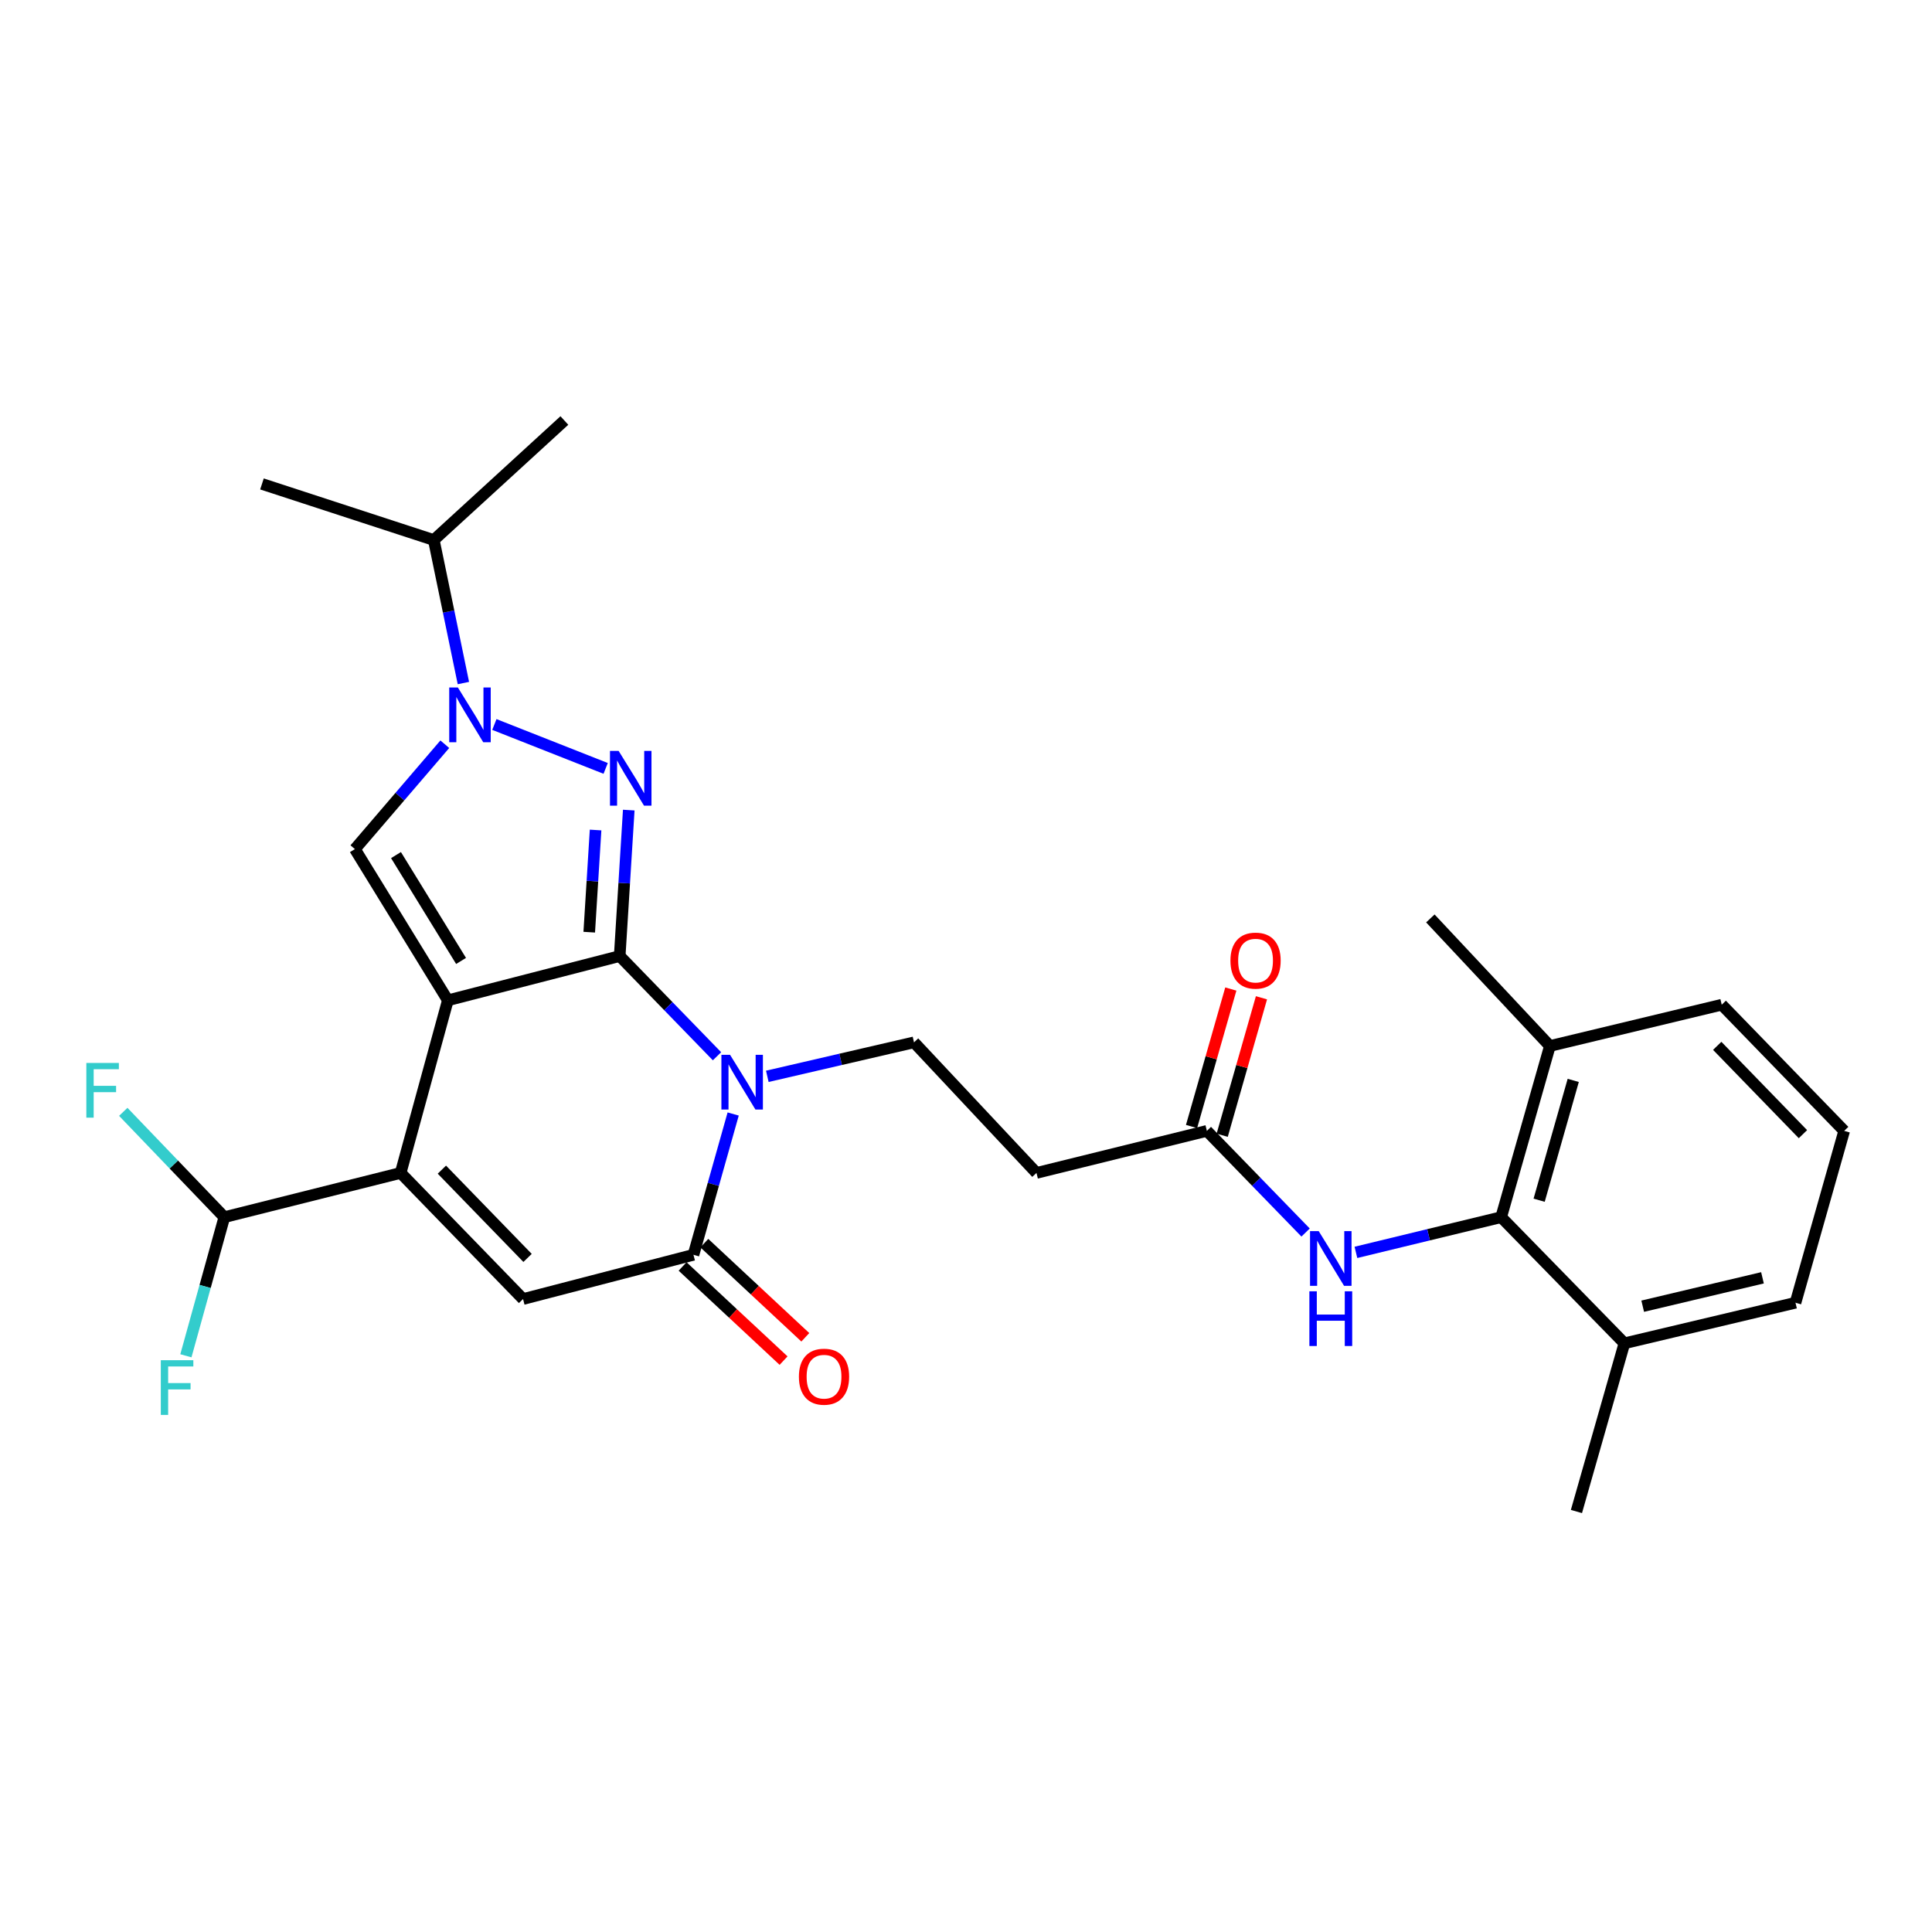 <?xml version='1.0' encoding='iso-8859-1'?>
<svg version='1.1' baseProfile='full'
              xmlns='http://www.w3.org/2000/svg'
                      xmlns:rdkit='http://www.rdkit.org/xml'
                      xmlns:xlink='http://www.w3.org/1999/xlink'
                  xml:space='preserve'
width='1000px' height='1000px' viewBox='0 0 1000 1000'>
<!-- END OF HEADER -->
<rect style='opacity:1.0;fill:#FFFFFF;stroke:none' width='1000' height='1000' x='0' y='0'> </rect>
<path class='bond-0' d='M 231.808,517.765 L 320.755,494.848' style='fill:none;fill-rule:evenodd;stroke:#000000;stroke-width:6px;stroke-linecap:butt;stroke-linejoin:miter;stroke-opacity:1' />
<path class='bond-3' d='M 231.808,517.765 L 207.369,607.106' style='fill:none;fill-rule:evenodd;stroke:#000000;stroke-width:6px;stroke-linecap:butt;stroke-linejoin:miter;stroke-opacity:1' />
<path class='bond-5' d='M 231.808,517.765 L 183.691,439.489' style='fill:none;fill-rule:evenodd;stroke:#000000;stroke-width:6px;stroke-linecap:butt;stroke-linejoin:miter;stroke-opacity:1' />
<path class='bond-5' d='M 238.648,497.383 L 204.966,442.59' style='fill:none;fill-rule:evenodd;stroke:#000000;stroke-width:6px;stroke-linecap:butt;stroke-linejoin:miter;stroke-opacity:1' />
<path class='bond-1' d='M 320.755,494.848 L 345.937,520.785' style='fill:none;fill-rule:evenodd;stroke:#000000;stroke-width:6px;stroke-linecap:butt;stroke-linejoin:miter;stroke-opacity:1' />
<path class='bond-1' d='M 345.937,520.785 L 371.12,546.721' style='fill:none;fill-rule:evenodd;stroke:#0000FF;stroke-width:6px;stroke-linecap:butt;stroke-linejoin:miter;stroke-opacity:1' />
<path class='bond-2' d='M 320.755,494.848 L 323.099,457.076' style='fill:none;fill-rule:evenodd;stroke:#000000;stroke-width:6px;stroke-linecap:butt;stroke-linejoin:miter;stroke-opacity:1' />
<path class='bond-2' d='M 323.099,457.076 L 325.444,419.305' style='fill:none;fill-rule:evenodd;stroke:#0000FF;stroke-width:6px;stroke-linecap:butt;stroke-linejoin:miter;stroke-opacity:1' />
<path class='bond-2' d='M 304.989,482.494 L 306.63,456.054' style='fill:none;fill-rule:evenodd;stroke:#000000;stroke-width:6px;stroke-linecap:butt;stroke-linejoin:miter;stroke-opacity:1' />
<path class='bond-2' d='M 306.63,456.054 L 308.272,429.614' style='fill:none;fill-rule:evenodd;stroke:#0000FF;stroke-width:6px;stroke-linecap:butt;stroke-linejoin:miter;stroke-opacity:1' />
<path class='bond-8' d='M 397.157,557.109 L 435.124,548.314' style='fill:none;fill-rule:evenodd;stroke:#0000FF;stroke-width:6px;stroke-linecap:butt;stroke-linejoin:miter;stroke-opacity:1' />
<path class='bond-8' d='M 435.124,548.314 L 473.09,539.519' style='fill:none;fill-rule:evenodd;stroke:#000000;stroke-width:6px;stroke-linecap:butt;stroke-linejoin:miter;stroke-opacity:1' />
<path class='bond-29' d='M 379.487,576.607 L 369.211,613.046' style='fill:none;fill-rule:evenodd;stroke:#0000FF;stroke-width:6px;stroke-linecap:butt;stroke-linejoin:miter;stroke-opacity:1' />
<path class='bond-29' d='M 369.211,613.046 L 358.935,649.485' style='fill:none;fill-rule:evenodd;stroke:#000000;stroke-width:6px;stroke-linecap:butt;stroke-linejoin:miter;stroke-opacity:1' />
<path class='bond-28' d='M 313.489,397.721 L 255.885,374.995' style='fill:none;fill-rule:evenodd;stroke:#0000FF;stroke-width:6px;stroke-linecap:butt;stroke-linejoin:miter;stroke-opacity:1' />
<path class='bond-7' d='M 207.369,607.106 L 270.731,672.384' style='fill:none;fill-rule:evenodd;stroke:#000000;stroke-width:6px;stroke-linecap:butt;stroke-linejoin:miter;stroke-opacity:1' />
<path class='bond-7' d='M 228.714,605.405 L 273.067,651.1' style='fill:none;fill-rule:evenodd;stroke:#000000;stroke-width:6px;stroke-linecap:butt;stroke-linejoin:miter;stroke-opacity:1' />
<path class='bond-12' d='M 207.369,607.106 L 116.113,630.005' style='fill:none;fill-rule:evenodd;stroke:#000000;stroke-width:6px;stroke-linecap:butt;stroke-linejoin:miter;stroke-opacity:1' />
<path class='bond-4' d='M 230.23,385.208 L 206.96,412.349' style='fill:none;fill-rule:evenodd;stroke:#0000FF;stroke-width:6px;stroke-linecap:butt;stroke-linejoin:miter;stroke-opacity:1' />
<path class='bond-4' d='M 206.96,412.349 L 183.691,439.489' style='fill:none;fill-rule:evenodd;stroke:#000000;stroke-width:6px;stroke-linecap:butt;stroke-linejoin:miter;stroke-opacity:1' />
<path class='bond-17' d='M 239.851,353.543 L 232.195,316.53' style='fill:none;fill-rule:evenodd;stroke:#0000FF;stroke-width:6px;stroke-linecap:butt;stroke-linejoin:miter;stroke-opacity:1' />
<path class='bond-17' d='M 232.195,316.53 L 224.539,279.518' style='fill:none;fill-rule:evenodd;stroke:#000000;stroke-width:6px;stroke-linecap:butt;stroke-linejoin:miter;stroke-opacity:1' />
<path class='bond-6' d='M 358.935,649.485 L 270.731,672.384' style='fill:none;fill-rule:evenodd;stroke:#000000;stroke-width:6px;stroke-linecap:butt;stroke-linejoin:miter;stroke-opacity:1' />
<path class='bond-14' d='M 353.309,655.519 L 379.443,679.884' style='fill:none;fill-rule:evenodd;stroke:#000000;stroke-width:6px;stroke-linecap:butt;stroke-linejoin:miter;stroke-opacity:1' />
<path class='bond-14' d='M 379.443,679.884 L 405.578,704.25' style='fill:none;fill-rule:evenodd;stroke:#FF0000;stroke-width:6px;stroke-linecap:butt;stroke-linejoin:miter;stroke-opacity:1' />
<path class='bond-14' d='M 364.561,643.45 L 390.695,667.816' style='fill:none;fill-rule:evenodd;stroke:#000000;stroke-width:6px;stroke-linecap:butt;stroke-linejoin:miter;stroke-opacity:1' />
<path class='bond-14' d='M 390.695,667.816 L 416.829,692.181' style='fill:none;fill-rule:evenodd;stroke:#FF0000;stroke-width:6px;stroke-linecap:butt;stroke-linejoin:miter;stroke-opacity:1' />
<path class='bond-13' d='M 473.09,539.519 L 536.48,607.106' style='fill:none;fill-rule:evenodd;stroke:#000000;stroke-width:6px;stroke-linecap:butt;stroke-linejoin:miter;stroke-opacity:1' />
<path class='bond-9' d='M 777.001,630.005 L 739.412,639.117' style='fill:none;fill-rule:evenodd;stroke:#000000;stroke-width:6px;stroke-linecap:butt;stroke-linejoin:miter;stroke-opacity:1' />
<path class='bond-9' d='M 739.412,639.117 L 701.824,648.229' style='fill:none;fill-rule:evenodd;stroke:#0000FF;stroke-width:6px;stroke-linecap:butt;stroke-linejoin:miter;stroke-opacity:1' />
<path class='bond-15' d='M 777.001,630.005 L 802.219,541.407' style='fill:none;fill-rule:evenodd;stroke:#000000;stroke-width:6px;stroke-linecap:butt;stroke-linejoin:miter;stroke-opacity:1' />
<path class='bond-15' d='M 796.654,621.233 L 814.306,559.214' style='fill:none;fill-rule:evenodd;stroke:#000000;stroke-width:6px;stroke-linecap:butt;stroke-linejoin:miter;stroke-opacity:1' />
<path class='bond-16' d='M 777.001,630.005 L 840.784,695.292' style='fill:none;fill-rule:evenodd;stroke:#000000;stroke-width:6px;stroke-linecap:butt;stroke-linejoin:miter;stroke-opacity:1' />
<path class='bond-10' d='M 675.774,637.955 L 650.224,611.649' style='fill:none;fill-rule:evenodd;stroke:#0000FF;stroke-width:6px;stroke-linecap:butt;stroke-linejoin:miter;stroke-opacity:1' />
<path class='bond-10' d='M 650.224,611.649 L 624.674,585.344' style='fill:none;fill-rule:evenodd;stroke:#000000;stroke-width:6px;stroke-linecap:butt;stroke-linejoin:miter;stroke-opacity:1' />
<path class='bond-11' d='M 624.674,585.344 L 536.48,607.106' style='fill:none;fill-rule:evenodd;stroke:#000000;stroke-width:6px;stroke-linecap:butt;stroke-linejoin:miter;stroke-opacity:1' />
<path class='bond-18' d='M 632.607,587.61 L 642.771,552.03' style='fill:none;fill-rule:evenodd;stroke:#000000;stroke-width:6px;stroke-linecap:butt;stroke-linejoin:miter;stroke-opacity:1' />
<path class='bond-18' d='M 642.771,552.03 L 652.935,516.45' style='fill:none;fill-rule:evenodd;stroke:#FF0000;stroke-width:6px;stroke-linecap:butt;stroke-linejoin:miter;stroke-opacity:1' />
<path class='bond-18' d='M 616.741,583.078 L 626.906,547.498' style='fill:none;fill-rule:evenodd;stroke:#000000;stroke-width:6px;stroke-linecap:butt;stroke-linejoin:miter;stroke-opacity:1' />
<path class='bond-18' d='M 626.906,547.498 L 637.07,511.918' style='fill:none;fill-rule:evenodd;stroke:#FF0000;stroke-width:6px;stroke-linecap:butt;stroke-linejoin:miter;stroke-opacity:1' />
<path class='bond-19' d='M 116.113,630.005 L 106.165,665.878' style='fill:none;fill-rule:evenodd;stroke:#000000;stroke-width:6px;stroke-linecap:butt;stroke-linejoin:miter;stroke-opacity:1' />
<path class='bond-19' d='M 106.165,665.878 L 96.217,701.752' style='fill:none;fill-rule:evenodd;stroke:#33CCCC;stroke-width:6px;stroke-linecap:butt;stroke-linejoin:miter;stroke-opacity:1' />
<path class='bond-20' d='M 116.113,630.005 L 89.958,602.747' style='fill:none;fill-rule:evenodd;stroke:#000000;stroke-width:6px;stroke-linecap:butt;stroke-linejoin:miter;stroke-opacity:1' />
<path class='bond-20' d='M 89.958,602.747 L 63.804,575.489' style='fill:none;fill-rule:evenodd;stroke:#33CCCC;stroke-width:6px;stroke-linecap:butt;stroke-linejoin:miter;stroke-opacity:1' />
<path class='bond-22' d='M 802.219,541.407 L 891.165,520.039' style='fill:none;fill-rule:evenodd;stroke:#000000;stroke-width:6px;stroke-linecap:butt;stroke-linejoin:miter;stroke-opacity:1' />
<path class='bond-24' d='M 802.219,541.407 L 740.352,475.378' style='fill:none;fill-rule:evenodd;stroke:#000000;stroke-width:6px;stroke-linecap:butt;stroke-linejoin:miter;stroke-opacity:1' />
<path class='bond-23' d='M 840.784,695.292 L 929.346,674.3' style='fill:none;fill-rule:evenodd;stroke:#000000;stroke-width:6px;stroke-linecap:butt;stroke-linejoin:miter;stroke-opacity:1' />
<path class='bond-23' d='M 850.263,676.087 L 912.256,661.393' style='fill:none;fill-rule:evenodd;stroke:#000000;stroke-width:6px;stroke-linecap:butt;stroke-linejoin:miter;stroke-opacity:1' />
<path class='bond-25' d='M 840.784,695.292 L 815.96,782.35' style='fill:none;fill-rule:evenodd;stroke:#000000;stroke-width:6px;stroke-linecap:butt;stroke-linejoin:miter;stroke-opacity:1' />
<path class='bond-26' d='M 224.539,279.518 L 135.592,250.486' style='fill:none;fill-rule:evenodd;stroke:#000000;stroke-width:6px;stroke-linecap:butt;stroke-linejoin:miter;stroke-opacity:1' />
<path class='bond-27' d='M 224.539,279.518 L 292.117,217.65' style='fill:none;fill-rule:evenodd;stroke:#000000;stroke-width:6px;stroke-linecap:butt;stroke-linejoin:miter;stroke-opacity:1' />
<path class='bond-21' d='M 954.545,585.344 L 929.346,674.3' style='fill:none;fill-rule:evenodd;stroke:#000000;stroke-width:6px;stroke-linecap:butt;stroke-linejoin:miter;stroke-opacity:1' />
<path class='bond-30' d='M 954.545,585.344 L 891.165,520.039' style='fill:none;fill-rule:evenodd;stroke:#000000;stroke-width:6px;stroke-linecap:butt;stroke-linejoin:miter;stroke-opacity:1' />
<path class='bond-30' d='M 933.198,587.04 L 888.832,541.326' style='fill:none;fill-rule:evenodd;stroke:#000000;stroke-width:6px;stroke-linecap:butt;stroke-linejoin:miter;stroke-opacity:1' />
<path  class='atom-2' d='M 377.875 545.966
L 387.155 560.966
Q 388.075 562.446, 389.555 565.126
Q 391.035 567.806, 391.115 567.966
L 391.115 545.966
L 394.875 545.966
L 394.875 574.286
L 390.995 574.286
L 381.035 557.886
Q 379.875 555.966, 378.635 553.766
Q 377.435 551.566, 377.075 550.886
L 377.075 574.286
L 373.395 574.286
L 373.395 545.966
L 377.875 545.966
' fill='#0000FF'/>
<path  class='atom-3' d='M 320.206 388.68
L 329.486 403.68
Q 330.406 405.16, 331.886 407.84
Q 333.366 410.52, 333.446 410.68
L 333.446 388.68
L 337.206 388.68
L 337.206 417
L 333.326 417
L 323.366 400.6
Q 322.206 398.68, 320.966 396.48
Q 319.766 394.28, 319.406 393.6
L 319.406 417
L 315.726 417
L 315.726 388.68
L 320.206 388.68
' fill='#0000FF'/>
<path  class='atom-5' d='M 236.998 355.853
L 246.278 370.853
Q 247.198 372.333, 248.678 375.013
Q 250.158 377.693, 250.238 377.853
L 250.238 355.853
L 253.998 355.853
L 253.998 384.173
L 250.118 384.173
L 240.158 367.773
Q 238.998 365.853, 237.758 363.653
Q 236.558 361.453, 236.198 360.773
L 236.198 384.173
L 232.518 384.173
L 232.518 355.853
L 236.998 355.853
' fill='#0000FF'/>
<path  class='atom-11' d='M 682.555 637.222
L 691.835 652.222
Q 692.755 653.702, 694.235 656.382
Q 695.715 659.062, 695.795 659.222
L 695.795 637.222
L 699.555 637.222
L 699.555 665.542
L 695.675 665.542
L 685.715 649.142
Q 684.555 647.222, 683.315 645.022
Q 682.115 642.822, 681.755 642.142
L 681.755 665.542
L 678.075 665.542
L 678.075 637.222
L 682.555 637.222
' fill='#0000FF'/>
<path  class='atom-11' d='M 677.735 668.374
L 681.575 668.374
L 681.575 680.414
L 696.055 680.414
L 696.055 668.374
L 699.895 668.374
L 699.895 696.694
L 696.055 696.694
L 696.055 683.614
L 681.575 683.614
L 681.575 696.694
L 677.735 696.694
L 677.735 668.374
' fill='#0000FF'/>
<path  class='atom-15' d='M 413.513 712.569
Q 413.513 705.769, 416.873 701.969
Q 420.233 698.169, 426.513 698.169
Q 432.793 698.169, 436.153 701.969
Q 439.513 705.769, 439.513 712.569
Q 439.513 719.449, 436.113 723.369
Q 432.713 727.249, 426.513 727.249
Q 420.273 727.249, 416.873 723.369
Q 413.513 719.489, 413.513 712.569
M 426.513 724.049
Q 430.833 724.049, 433.153 721.169
Q 435.513 718.249, 435.513 712.569
Q 435.513 707.009, 433.153 704.209
Q 430.833 701.369, 426.513 701.369
Q 422.193 701.369, 419.833 704.169
Q 417.513 706.969, 417.513 712.569
Q 417.513 718.289, 419.833 721.169
Q 422.193 724.049, 426.513 724.049
' fill='#FF0000'/>
<path  class='atom-19' d='M 636.874 497.211
Q 636.874 490.411, 640.234 486.611
Q 643.594 482.811, 649.874 482.811
Q 656.154 482.811, 659.514 486.611
Q 662.874 490.411, 662.874 497.211
Q 662.874 504.091, 659.474 508.011
Q 656.074 511.891, 649.874 511.891
Q 643.634 511.891, 640.234 508.011
Q 636.874 504.131, 636.874 497.211
M 649.874 508.691
Q 654.194 508.691, 656.514 505.811
Q 658.874 502.891, 658.874 497.211
Q 658.874 491.651, 656.514 488.851
Q 654.194 486.011, 649.874 486.011
Q 645.554 486.011, 643.194 488.811
Q 640.874 491.611, 640.874 497.211
Q 640.874 502.931, 643.194 505.811
Q 645.554 508.691, 649.874 508.691
' fill='#FF0000'/>
<path  class='atom-20' d='M 83.235 704.04
L 100.075 704.04
L 100.075 707.28
L 87.035 707.28
L 87.035 715.88
L 98.635 715.88
L 98.635 719.16
L 87.035 719.16
L 87.035 732.36
L 83.235 732.36
L 83.235 704.04
' fill='#33CCCC'/>
<path  class='atom-21' d='M 44.689 550.183
L 61.529 550.183
L 61.529 553.423
L 48.489 553.423
L 48.489 562.023
L 60.089 562.023
L 60.089 565.303
L 48.489 565.303
L 48.489 578.503
L 44.689 578.503
L 44.689 550.183
' fill='#33CCCC'/>
</svg>
